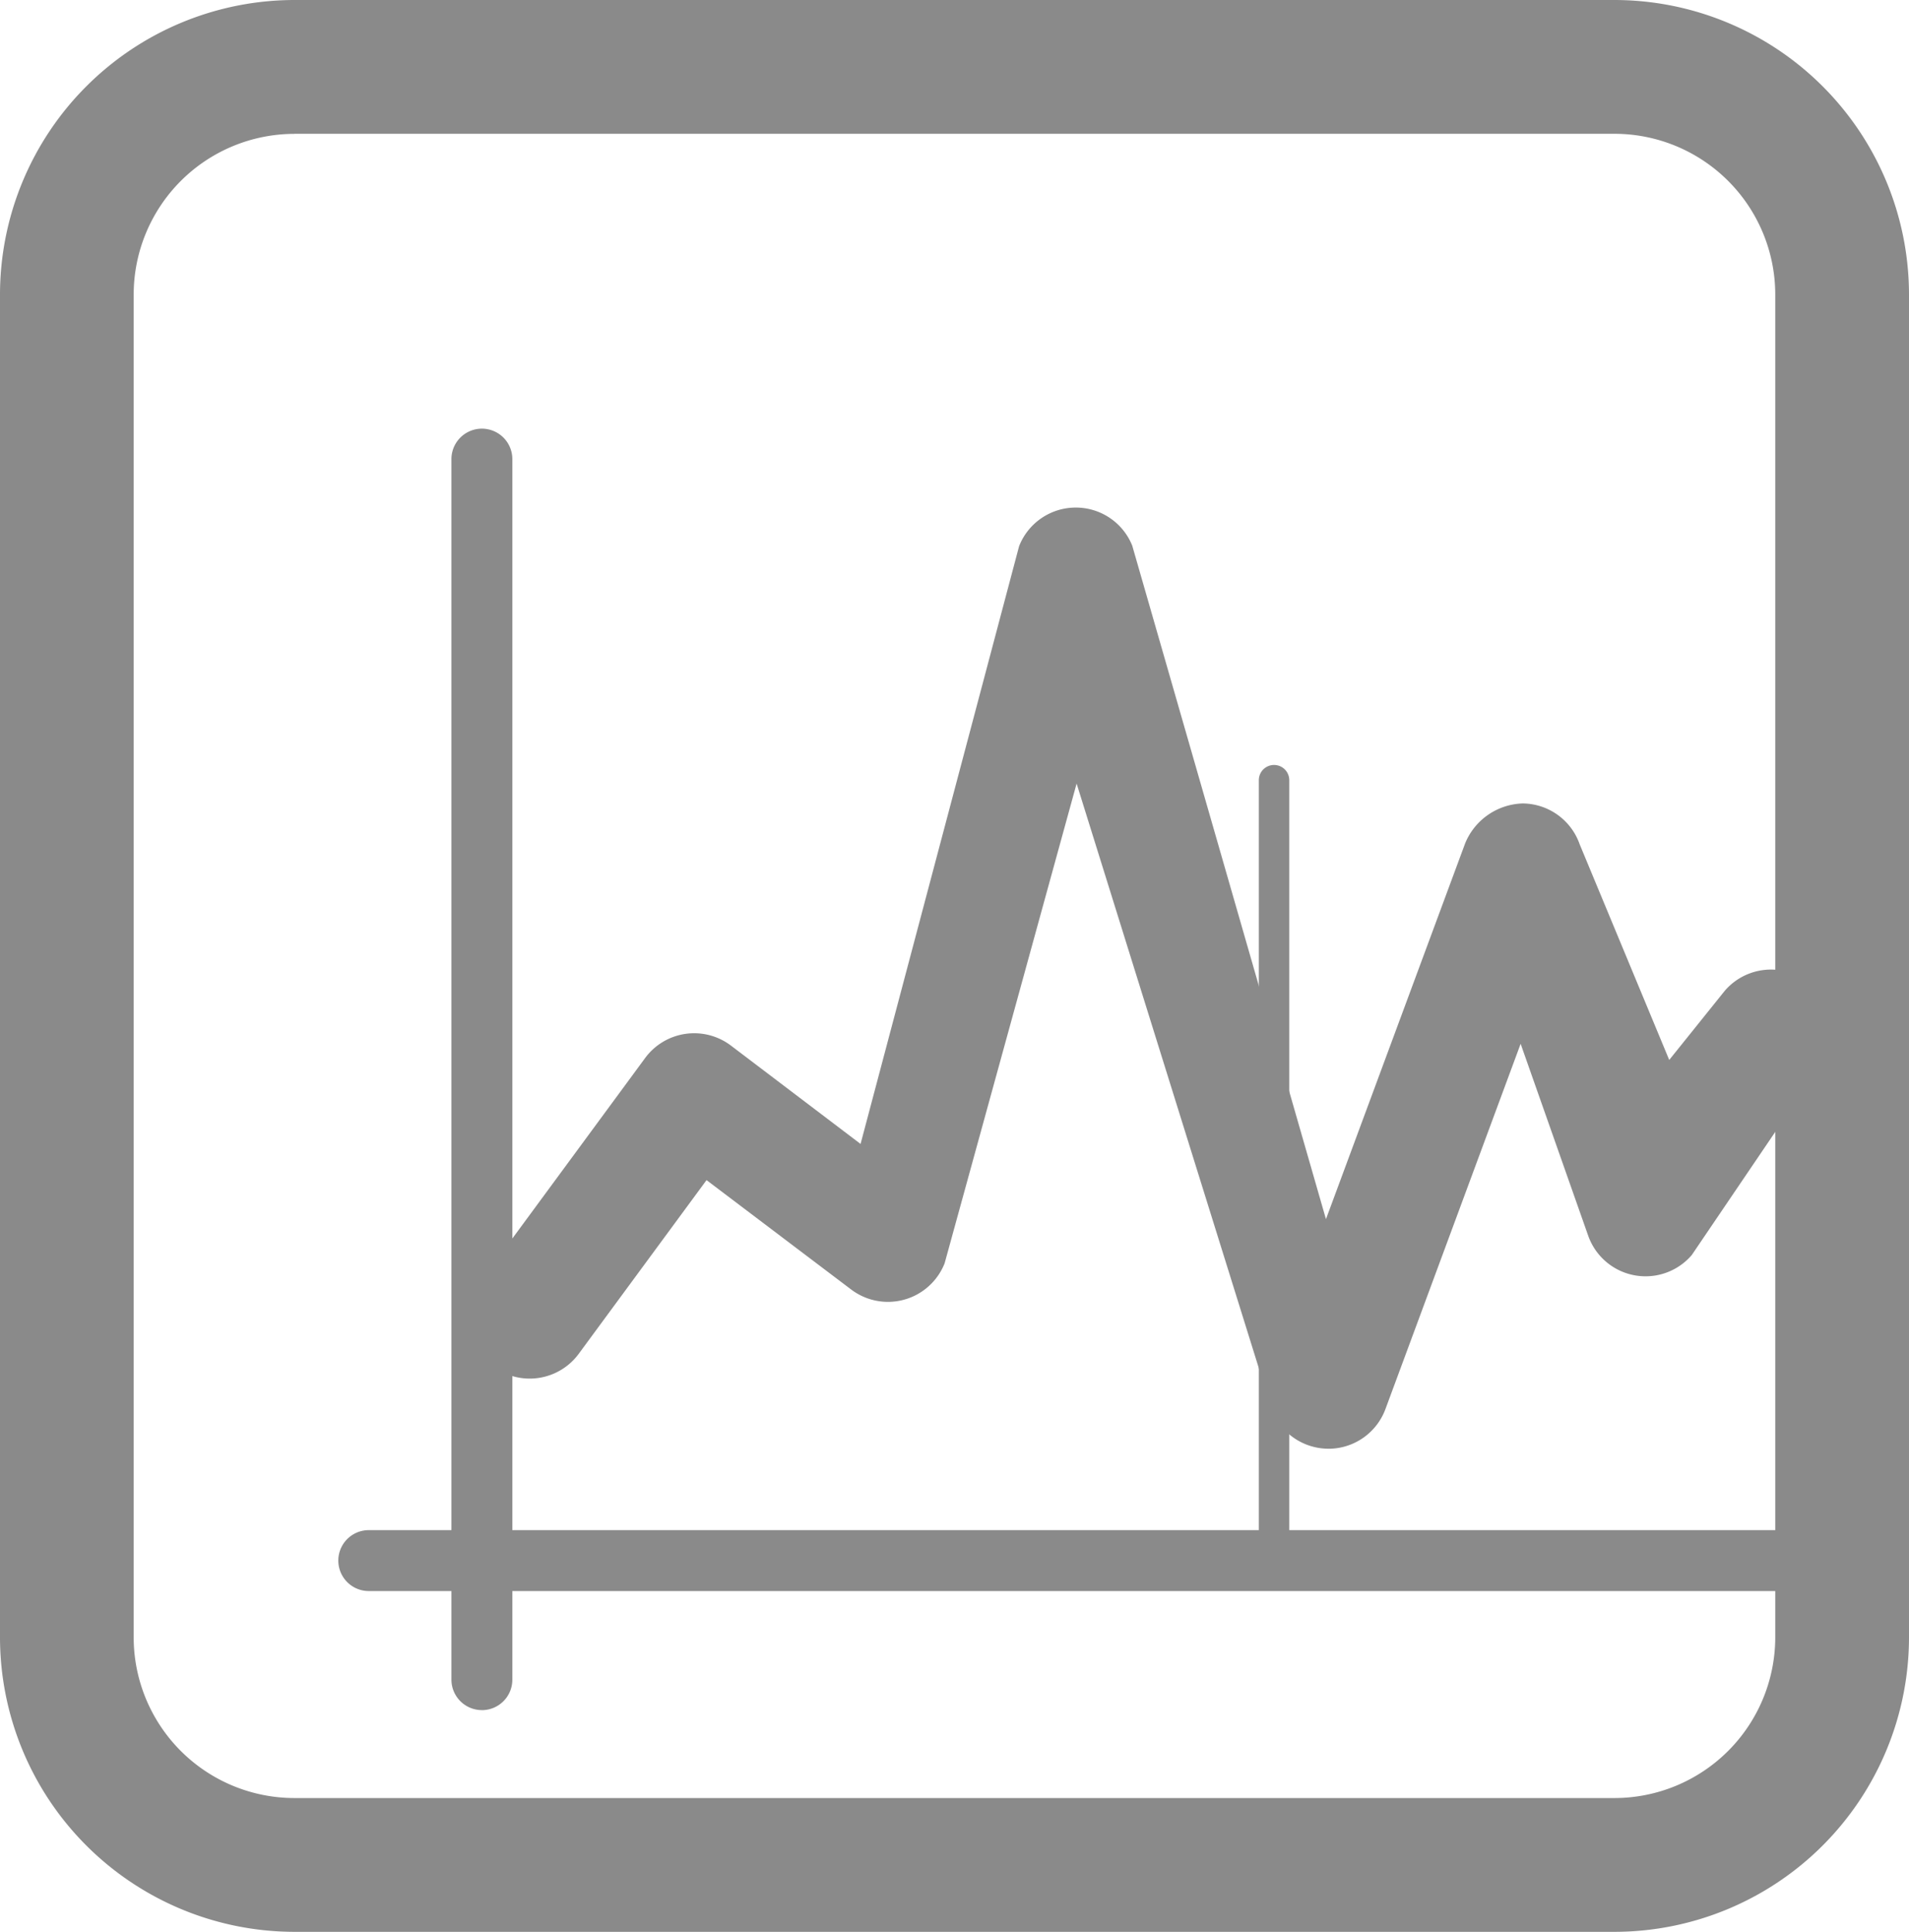 <svg xmlns="http://www.w3.org/2000/svg" xmlns:xlink="http://www.w3.org/1999/xlink" id="Group_161" data-name="Group 161" width="82" height="82.978" viewBox="0 0 82 82.978"><defs><clipPath id="clip-path"><rect id="Rectangle_29" data-name="Rectangle 29" width="82" height="82.977" fill="none"></rect></clipPath></defs><g id="Group_120" data-name="Group 120" clip-path="url(#clip-path)"><path id="Path_134" data-name="Path 134" d="M28.051,80.433a1.308,1.308,0,0,1-1.308-1.308V26.7a1.308,1.308,0,0,1,2.616,0V79.127a1.308,1.308,0,0,1-1.308,1.308" transform="translate(-7.352 -6.98)" fill="#8a8a8a"></path><path id="Path_135" data-name="Path 135" d="M75.228,80.394a.655.655,0,0,1-.653-.653V45.97a.654.654,0,0,1,1.308,0V79.742a.655.655,0,0,1-.653.653" transform="translate(-20.503 -12.459)" fill="#8a8a8a"></path><path id="Path_136" data-name="Path 136" d="M84.656,93.259H21.35a1.308,1.308,0,1,1,0-2.616H84.656a1.308,1.308,0,0,1,0,2.616" transform="translate(-5.51 -24.92)" fill="#8a8a8a"></path><path id="Path_137" data-name="Path 137" d="M64.7,70.491a2.615,2.615,0,0,1-2.425-1.639L53.88,41.921l-5.67,20.607A2.617,2.617,0,0,1,44.814,64a2.656,2.656,0,0,1-.616-.346l-6.214-4.7-5.489,7.459a2.616,2.616,0,1,1-4.215-3.1l7.064-9.6A2.616,2.616,0,0,1,39,53.152l.03.022L44.6,57.4l6.81-25.676a2.615,2.615,0,0,1,2.422-1.658h.013A2.611,2.611,0,0,1,56.269,31.7l8.322,28.93,5.981-16.147a2.759,2.759,0,0,1,2.474-1.708,2.617,2.617,0,0,1,2.443,1.755l3.847,9.262,2.388-2.973a2.615,2.615,0,0,1,4.013,3.353l-.044.051-5.39,7.95a2.613,2.613,0,0,1-4.45-.837l-2.9-8.237L67.147,68.784a2.61,2.61,0,0,1-2.411,1.708Z" transform="translate(-7.635 -8.265)" fill="#8a8a8a"></path><path id="Path_138" data-name="Path 138" d="M69.355,0H12.642A12.661,12.661,0,0,0,0,12.65V70.33A12.659,12.659,0,0,0,12.642,82.977H69.355A12.66,12.66,0,0,0,82,70.33V12.65A12.662,12.662,0,0,0,69.355,0M12.642,5.747H69.355a6.909,6.909,0,0,1,6.9,6.9V70.33a6.909,6.909,0,0,1-6.9,6.9H12.642a6.907,6.907,0,0,1-6.9-6.9V12.65a6.908,6.908,0,0,1,6.9-6.9" transform="translate(0 0)" fill="#8a8a8a"></path></g></svg>